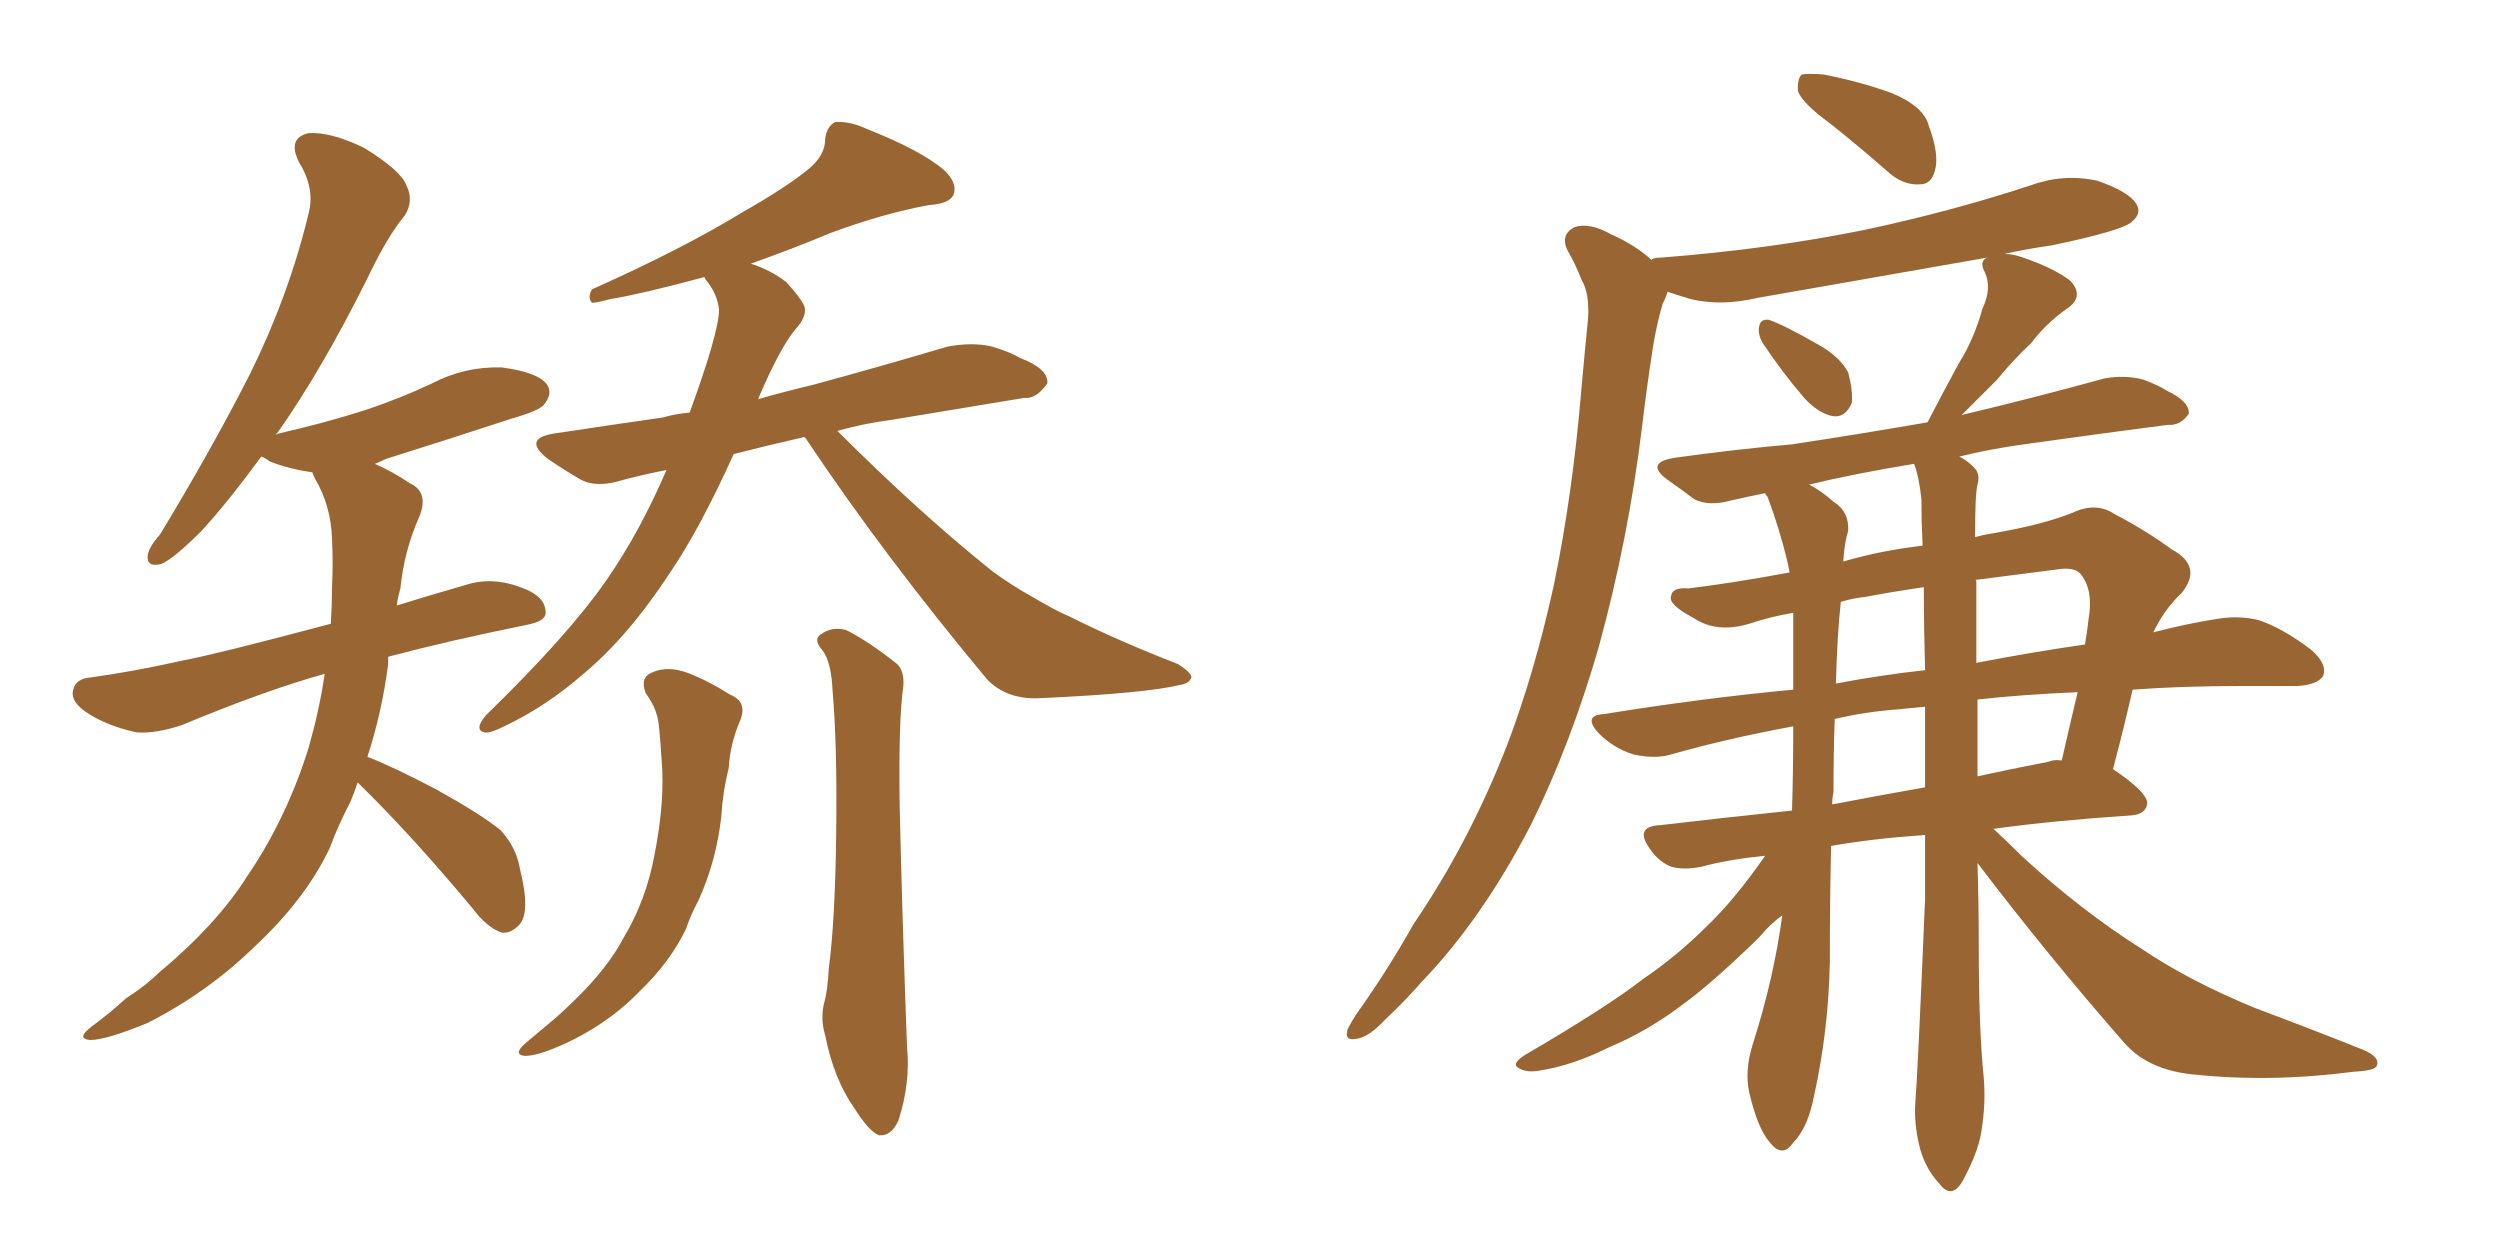 <svg xmlns="http://www.w3.org/2000/svg" xmlns:xlink="http://www.w3.org/1999/xlink" width="300" height="150"><path fill="#996633" padding="10" d="M42.92 93.90L42.92 93.90Q42.48 95.21 42.04 96.24L42.04 96.24Q40.58 99.02 39.55 101.81L39.55 101.81Q36.62 107.96 30.47 113.67L30.47 113.67Q24.90 119.09 17.72 122.75L17.72 122.75Q12.74 124.80 10.84 124.80L10.84 124.80Q9.08 124.66 10.99 123.19L10.99 123.19Q13.18 121.58 15.09 119.82L15.09 119.82Q17.58 118.21 19.04 116.75L19.04 116.75Q26.07 110.89 29.74 105.03L29.74 105.03Q34.42 98.14 37.06 89.65L37.06 89.65Q38.38 84.96 38.96 80.86L38.96 80.86Q31.64 82.91 21.83 87.01L21.83 87.01Q18.75 88.04 16.41 87.89L16.41 87.89Q13.04 87.16 10.69 85.69L10.69 85.69Q8.35 84.23 8.79 82.76L8.79 82.76Q9.08 81.45 10.84 81.30L10.84 81.30Q16.11 80.57 21.97 79.25L21.97 79.25Q25.93 78.52 39.70 74.85L39.70 74.85Q39.84 72.51 39.84 70.61L39.84 70.61Q39.99 67.38 39.84 64.60L39.84 64.60Q39.70 60.64 37.79 57.42L37.79 57.42Q37.50 56.84 37.50 56.69L37.50 56.69Q34.57 56.25 32.37 55.37L32.37 55.37Q31.79 54.93 31.35 54.79L31.35 54.79Q27.39 60.21 24.17 63.72L24.17 63.72Q20.80 67.09 19.34 67.68L19.34 67.68Q17.58 68.12 17.72 66.65L17.72 66.65Q17.87 65.63 19.19 64.16L19.19 64.16Q25.49 53.76 30.03 44.82L30.03 44.82Q34.72 35.30 37.06 25.49L37.06 25.49Q37.79 22.56 35.89 19.48L35.89 19.48Q34.42 16.55 37.06 15.97L37.06 15.97Q39.70 15.82 43.65 17.72L43.65 17.72Q48.19 20.51 48.78 22.27L48.78 22.27Q49.66 24.02 48.63 25.78L48.63 25.78Q46.44 28.42 44.09 33.40L44.09 33.40Q38.53 44.53 33.25 52.00L33.25 52.00Q33.11 52.00 33.11 52.15L33.11 52.15Q33.40 52.00 33.54 52.00L33.54 52.00Q39.26 50.68 43.80 49.22L43.80 49.22Q48.19 47.75 51.86 46.00L51.86 46.00Q55.81 43.95 60.21 44.09L60.21 44.09Q64.60 44.68 65.63 46.14L65.63 46.14Q66.36 47.17 65.33 48.49L65.33 48.49Q64.89 49.22 61.38 50.24L61.38 50.24Q53.76 52.73 46.29 55.08L46.29 55.08Q45.41 55.52 44.97 55.66L44.97 55.66Q47.02 56.54 49.22 58.01L49.22 58.01Q51.42 59.03 50.39 61.82L50.39 61.82Q48.49 66.06 48.05 70.61L48.05 70.61Q47.75 71.63 47.61 72.66L47.61 72.66Q51.42 71.48 55.96 70.17L55.96 70.17Q59.18 69.14 62.84 70.61L62.84 70.61Q65.48 71.63 65.48 73.54L65.48 73.54Q65.48 74.56 63.13 75L63.13 75Q53.76 76.90 46.58 78.81L46.58 78.81Q46.58 79.10 46.58 79.69L46.58 79.69Q45.85 85.40 44.09 90.82L44.09 90.82Q47.46 92.14 52.44 94.78L52.44 94.78Q57.71 97.71 60.06 99.61L60.06 99.61Q61.96 101.66 62.40 104.30L62.40 104.30Q63.72 109.57 62.26 111.04L62.26 111.04Q61.23 112.06 60.21 111.91L60.21 111.91Q58.45 111.33 56.69 108.98L56.69 108.98Q49.37 100.20 43.07 94.04L43.07 94.04Q42.92 93.90 42.92 93.90ZM96.53 52.44L96.53 52.44Q91.99 53.47 88.04 54.49L88.04 54.49Q84.08 63.28 80.42 68.70L80.42 68.70Q75.44 76.32 70.02 80.86L70.02 80.86Q65.48 84.81 60.50 87.16L60.50 87.16Q58.74 88.04 58.15 87.89L58.15 87.89Q56.84 87.60 58.30 85.84L58.30 85.84Q68.26 76.17 72.80 69.58L72.80 69.58Q76.76 63.87 79.98 56.40L79.98 56.40Q77.05 56.98 74.85 57.57L74.85 57.57Q71.63 58.59 69.73 57.57L69.73 57.57Q67.68 56.40 65.77 55.08L65.77 55.08Q62.55 52.59 66.65 52.00L66.65 52.00Q73.39 50.98 79.54 50.10L79.54 50.10Q81.01 49.66 82.76 49.51L82.76 49.51Q86.28 39.84 86.28 37.21L86.28 37.21Q86.13 35.30 84.67 33.54L84.67 33.54Q84.52 33.25 84.52 33.25L84.52 33.25Q76.90 35.30 73.24 35.89L73.24 35.89Q71.63 36.33 71.04 36.33L71.04 36.33Q70.46 35.74 71.04 34.72L71.04 34.72Q81.88 29.88 89.06 25.49L89.06 25.49Q94.48 22.41 97.12 20.21L97.12 20.21Q99.02 18.60 99.02 16.70L99.02 16.70Q99.17 15.23 100.20 14.65L100.20 14.65Q101.95 14.50 104.15 15.53L104.15 15.53Q110.45 18.02 113.23 20.36L113.23 20.36Q114.99 21.97 114.40 23.44L114.40 23.44Q113.82 24.46 111.47 24.61L111.47 24.61Q105.91 25.63 99.61 27.98L99.61 27.98Q95.07 29.88 90.09 31.64L90.09 31.64Q92.43 32.37 94.34 33.84L94.34 33.84Q96.09 35.74 96.53 36.77L96.53 36.77Q96.83 37.79 95.80 39.11L95.80 39.11Q93.75 41.31 90.97 47.90L90.97 47.90Q94.04 47.02 97.71 46.14L97.71 46.14Q105.76 43.95 113.67 41.60L113.67 41.60Q116.75 41.02 119.09 41.60L119.09 41.60Q121.44 42.33 122.31 42.92L122.31 42.92Q125.83 44.24 125.68 46.00L125.68 46.00Q124.37 47.90 122.90 47.75L122.90 47.75Q115.72 48.93 106.93 50.39L106.93 50.39Q103.56 50.83 100.49 51.71L100.49 51.71Q110.30 61.52 119.09 68.55L119.09 68.55Q121.29 70.17 123.63 71.48L123.63 71.48Q126.86 73.39 128.32 73.97L128.32 73.97Q134.18 76.90 141.36 79.69L141.36 79.69Q142.97 80.71 142.97 81.30L142.97 81.30Q142.68 82.03 141.65 82.18L141.65 82.18Q137.55 83.20 124.66 83.79L124.66 83.79Q120.85 83.94 118.51 81.59L118.51 81.59Q106.05 66.65 96.68 52.59L96.68 52.59Q96.53 52.44 96.53 52.44ZM98.73 78.08L98.73 78.08Q97.56 76.76 98.44 76.17L98.44 76.17Q99.76 75.15 101.51 75.59L101.51 75.59Q104.15 76.90 107.67 79.69L107.67 79.69Q108.54 80.57 108.40 82.32L108.40 82.32Q107.81 86.43 107.96 96.68L107.96 96.68Q108.25 109.72 108.84 125.54L108.84 125.54Q109.28 129.93 107.81 134.47L107.81 134.47Q106.93 136.38 105.47 136.23L105.47 136.23Q104.30 135.79 102.54 133.01L102.54 133.01Q100.05 129.49 99.02 124.22L99.02 124.22Q98.44 122.31 98.88 120.41L98.88 120.41Q99.32 118.95 99.46 116.16L99.46 116.16Q100.20 110.60 100.34 100.34L100.34 100.34Q100.49 89.50 99.90 82.76L99.90 82.76Q99.76 79.54 98.73 78.08ZM77.49 83.20L77.49 83.20L77.49 83.20Q76.76 81.30 78.22 80.71L78.22 80.71Q80.42 79.69 83.50 81.15L83.50 81.15Q85.25 81.88 87.60 83.35L87.60 83.35Q89.79 84.23 88.77 86.57L88.77 86.57Q87.60 89.36 87.45 92.14L87.45 92.14Q86.72 95.07 86.57 97.85L86.57 97.85Q85.99 103.27 83.79 108.11L83.79 108.11Q82.91 109.72 82.32 111.47L82.32 111.47Q80.42 115.43 76.76 118.95L76.76 118.95Q73.54 122.31 68.99 124.66L68.99 124.66Q64.89 126.71 62.99 126.71L62.99 126.71Q61.52 126.56 62.99 125.24L62.99 125.24Q64.89 123.63 66.65 122.17L66.65 122.17Q67.97 121.00 68.85 120.12L68.85 120.12Q72.95 116.16 74.85 112.50L74.85 112.50Q77.49 108.11 78.52 102.69L78.52 102.69Q79.83 96.09 79.39 91.11L79.39 91.11Q79.25 88.92 79.10 87.45L79.10 87.45Q78.96 85.11 77.49 83.20ZM211.52 41.16L211.52 41.16Q210.94 40.14 211.08 39.26L211.08 39.26Q211.23 38.23 212.26 38.38L212.26 38.38Q214.01 38.96 218.12 41.31L218.12 41.31Q220.75 42.77 221.78 44.68L221.78 44.68Q222.36 46.88 222.22 48.34L222.22 48.34Q221.48 50.10 220.02 49.95L220.02 49.95Q218.26 49.66 216.50 47.75L216.50 47.75Q213.87 44.68 211.52 41.16ZM219.58 14.79L219.58 14.79Q216.36 12.45 215.77 10.99L215.77 10.99Q215.63 9.52 216.21 8.94L216.21 8.94Q216.94 8.79 218.85 8.94L218.85 8.94Q223.24 9.81 226.90 11.13L226.90 11.13Q230.86 12.74 231.45 15.09L231.45 15.09Q232.76 18.60 232.18 20.51L232.18 20.51Q231.74 22.12 230.42 22.12L230.42 22.12Q228.52 22.27 226.76 20.80L226.76 20.80Q223.10 17.58 219.58 14.79ZM237.30 103.56L237.30 103.56Q237.45 108.40 237.45 113.38L237.45 113.38Q237.45 123.49 238.04 129.20L238.04 129.20Q238.33 132.42 237.74 135.94L237.74 135.94Q237.30 138.43 235.55 141.65L235.55 141.65Q234.23 143.99 232.76 142.09L232.76 142.09Q230.86 140.04 230.27 137.26L230.27 137.26Q229.69 134.77 229.83 132.42L229.83 132.42Q230.13 128.91 231.01 107.81L231.01 107.81Q231.01 103.86 231.01 100.20L231.01 100.20Q224.71 100.63 219.73 101.51L219.73 101.51Q219.58 108.40 219.58 115.43L219.58 115.43Q219.43 123.63 217.68 131.54L217.68 131.54Q216.94 135.35 215.19 137.11L215.19 137.11Q213.87 139.01 212.40 137.11L212.40 137.11Q210.94 135.50 209.91 131.10L209.91 131.10Q209.33 128.47 210.35 125.24L210.35 125.24Q212.84 117.48 213.87 109.86L213.87 109.86Q212.55 110.74 211.08 112.50L211.08 112.50Q205.37 118.07 201.71 120.70L201.71 120.70Q197.61 123.78 193.07 125.68L193.07 125.68Q188.67 127.88 184.72 128.47L184.72 128.47Q183.25 128.76 182.23 128.17L182.23 128.17Q181.35 127.73 182.81 126.71L182.81 126.71Q193.07 120.70 197.17 117.48L197.17 117.48Q201.27 114.70 204.93 111.04L204.93 111.04Q208.15 107.96 211.82 102.69L211.82 102.69Q207.42 103.13 204.20 104.00L204.20 104.00Q202.00 104.44 200.54 104.00L200.54 104.00Q199.07 103.42 198.05 101.95L198.05 101.95Q196.00 99.17 199.22 99.02L199.22 99.02Q206.69 98.14 215.04 97.27L215.04 97.27Q215.19 92.58 215.19 87.16L215.19 87.16Q207.28 88.62 200.54 90.53L200.54 90.53Q198.63 91.11 196.00 90.53L196.00 90.53Q193.65 89.79 191.89 88.04L191.89 88.04Q189.84 85.84 192.48 85.69L192.48 85.69Q204.20 83.79 215.19 82.76L215.19 82.76Q215.19 79.39 215.19 75.73L215.19 75.73Q215.19 74.56 215.19 73.54L215.19 73.54Q212.55 73.97 209.91 74.85L209.91 74.85Q205.96 76.03 203.17 74.12L203.17 74.12Q200.10 72.51 200.54 71.48L200.54 71.48Q200.68 70.46 202.59 70.61L202.59 70.61Q207.57 70.02 214.75 68.70L214.75 68.70Q214.60 67.82 214.45 67.24L214.45 67.24Q213.57 63.57 212.11 59.62L212.11 59.62Q211.82 59.33 211.82 59.18L211.82 59.18Q209.62 59.62 207.71 60.06L207.71 60.06Q205.08 60.79 203.32 59.91L203.32 59.91Q201.56 58.59 200.10 57.57L200.10 57.57Q197.31 55.52 200.98 54.93L200.98 54.93Q208.30 53.91 215.04 53.32L215.04 53.32Q222.80 52.15 231.30 50.68L231.30 50.68Q233.20 47.02 235.11 43.51L235.11 43.51Q236.87 40.72 237.89 37.06L237.89 37.06Q239.06 34.57 238.18 32.67L238.18 32.67Q237.45 31.35 238.48 30.91L238.48 30.91Q224.27 33.40 210.94 35.74L210.94 35.74Q206.54 36.77 202.88 35.89L202.88 35.89Q201.42 35.45 200.10 35.01L200.10 35.01Q199.95 35.60 199.51 36.47L199.51 36.47Q198.78 38.96 198.34 41.75L198.34 41.75Q197.61 46.44 197.02 51.42L197.02 51.42Q195.41 64.60 191.89 77.49L191.89 77.49Q188.53 89.21 183.69 99.02L183.69 99.02Q177.83 110.30 170.65 117.77L170.65 117.77Q168.60 120.12 166.26 122.31L166.26 122.31Q164.21 124.51 162.74 124.66L162.74 124.66Q161.28 124.95 161.72 123.49L161.72 123.49Q162.16 122.61 162.74 121.73L162.74 121.73Q166.41 116.60 169.63 110.89L169.63 110.89Q176.22 101.22 180.76 89.65L180.76 89.65Q184.13 80.86 186.47 70.17L186.47 70.17Q188.67 59.47 189.70 47.46L189.70 47.46Q190.14 42.48 190.58 38.09L190.58 38.09Q190.72 35.16 189.84 33.69L189.84 33.69Q188.96 31.49 188.09 30.03L188.09 30.03Q187.21 28.13 188.96 27.25L188.96 27.25Q190.72 26.66 193.36 28.13L193.36 28.13Q196.29 29.44 198.19 31.20L198.19 31.20Q198.34 30.91 199.37 30.91L199.37 30.91Q212.55 29.88 223.97 27.54L223.97 27.54Q234.23 25.34 243.60 22.27L243.60 22.27Q247.56 20.80 251.66 21.68L251.66 21.68Q255.47 23.00 256.35 24.46L256.35 24.46Q257.08 25.63 255.76 26.66L255.76 26.66Q254.59 27.69 246.24 29.44L246.24 29.44Q243.16 29.88 240.53 30.47L240.53 30.47Q241.70 30.47 243.16 31.05L243.16 31.05Q246.53 32.23 248.44 33.69L248.44 33.69Q250.20 35.60 248.00 37.06L248.00 37.06Q245.51 38.82 243.75 41.16L243.75 41.16Q241.55 43.21 239.65 45.56L239.65 45.56Q237.74 47.46 235.40 49.80L235.40 49.80Q244.04 47.75 252.54 45.41L252.54 45.41Q255.03 44.97 257.23 45.56L257.23 45.56Q259.13 46.29 260.01 46.88L260.01 46.88Q262.79 48.19 262.65 49.66L262.65 49.66Q261.62 51.12 260.16 50.98L260.16 50.98Q252.25 52.00 242.87 53.32L242.87 53.32Q238.62 53.91 235.11 54.79L235.11 54.79Q235.99 55.22 236.57 55.81L236.57 55.81Q237.74 56.69 237.30 58.15L237.30 58.15Q237.01 59.18 237.01 64.45L237.01 64.45Q238.04 64.16 239.06 64.01L239.06 64.01Q245.07 62.99 248.73 61.52L248.73 61.52Q251.51 60.21 253.71 61.67L253.71 61.67Q257.37 63.57 260.60 65.92L260.60 65.92Q264.40 67.97 261.77 71.19L261.77 71.19Q259.72 73.10 258.40 75.88L258.40 75.88Q262.35 74.85 266.02 74.27L266.02 74.27Q268.65 73.83 271.00 74.41L271.00 74.41Q273.78 75.29 277.29 77.93L277.29 77.93Q279.35 79.69 278.76 81.15L278.76 81.15Q278.03 82.18 275.68 82.32L275.68 82.32Q272.61 82.32 268.95 82.32L268.95 82.32Q261.77 82.32 255.91 82.76L255.91 82.76Q254.88 87.30 253.56 92.29L253.56 92.29Q257.67 95.07 257.67 96.39L257.67 96.39Q257.52 97.71 255.76 97.85L255.76 97.85Q246.68 98.44 239.21 99.46L239.21 99.46Q240.82 100.93 242.72 102.83L242.72 102.83Q249.76 109.28 256.93 113.82L256.93 113.82Q262.79 117.77 270.70 121.00L270.70 121.00Q277.73 123.63 283.59 125.98L283.59 125.98Q285.64 126.86 285.21 127.88L285.21 127.88Q285.06 128.47 282.42 128.61L282.42 128.61Q272.31 129.93 262.94 128.91L262.94 128.91Q257.67 128.32 254.88 125.10L254.88 125.10Q245.65 114.55 237.30 103.56ZM230.57 59.91L230.57 59.91Q230.27 57.13 229.69 55.66L229.69 55.66Q222.51 56.84 217.09 58.15L217.09 58.15Q218.55 58.89 220.02 60.21L220.02 60.21Q221.92 61.38 221.78 63.72L221.78 63.72Q221.34 65.04 221.19 67.38L221.19 67.38Q225.73 66.06 230.71 65.48L230.71 65.48Q230.57 62.55 230.57 59.91ZM231.01 94.48L231.01 94.48Q231.01 89.36 231.01 84.81L231.01 84.81Q229.25 84.96 227.93 85.11L227.93 85.11Q223.83 85.40 220.17 86.28L220.17 86.28Q220.02 90.23 220.02 95.07L220.02 95.07Q219.87 95.65 219.87 96.53L219.87 96.53Q225.15 95.51 231.01 94.48ZM237.30 83.94L237.30 83.94Q237.30 88.62 237.30 93.16L237.30 93.16Q241.26 92.29 245.80 91.41L245.80 91.41Q246.53 91.11 247.41 91.26L247.41 91.26Q248.44 86.72 249.32 83.06L249.32 83.06Q242.58 83.35 237.30 83.94ZM231.01 80.42L231.01 80.42Q230.86 75.29 230.86 70.46L230.86 70.46Q226.90 71.04 223.83 71.63L223.83 71.63Q222.36 71.78 220.90 72.22L220.90 72.22Q220.46 76.17 220.31 82.03L220.31 82.03Q225.59 81.01 231.01 80.42ZM237.16 69.73L237.16 69.73Q237.16 74.56 237.16 79.54L237.16 79.54Q244.04 78.22 250.20 77.34L250.20 77.34Q250.49 75.59 250.63 74.27L250.63 74.27Q251.22 70.90 249.76 68.99L249.76 68.99Q249.17 68.12 247.41 68.26L247.41 68.26Q241.70 68.99 237.16 69.58L237.16 69.58Q237.01 69.58 237.16 69.73Z"/></svg>